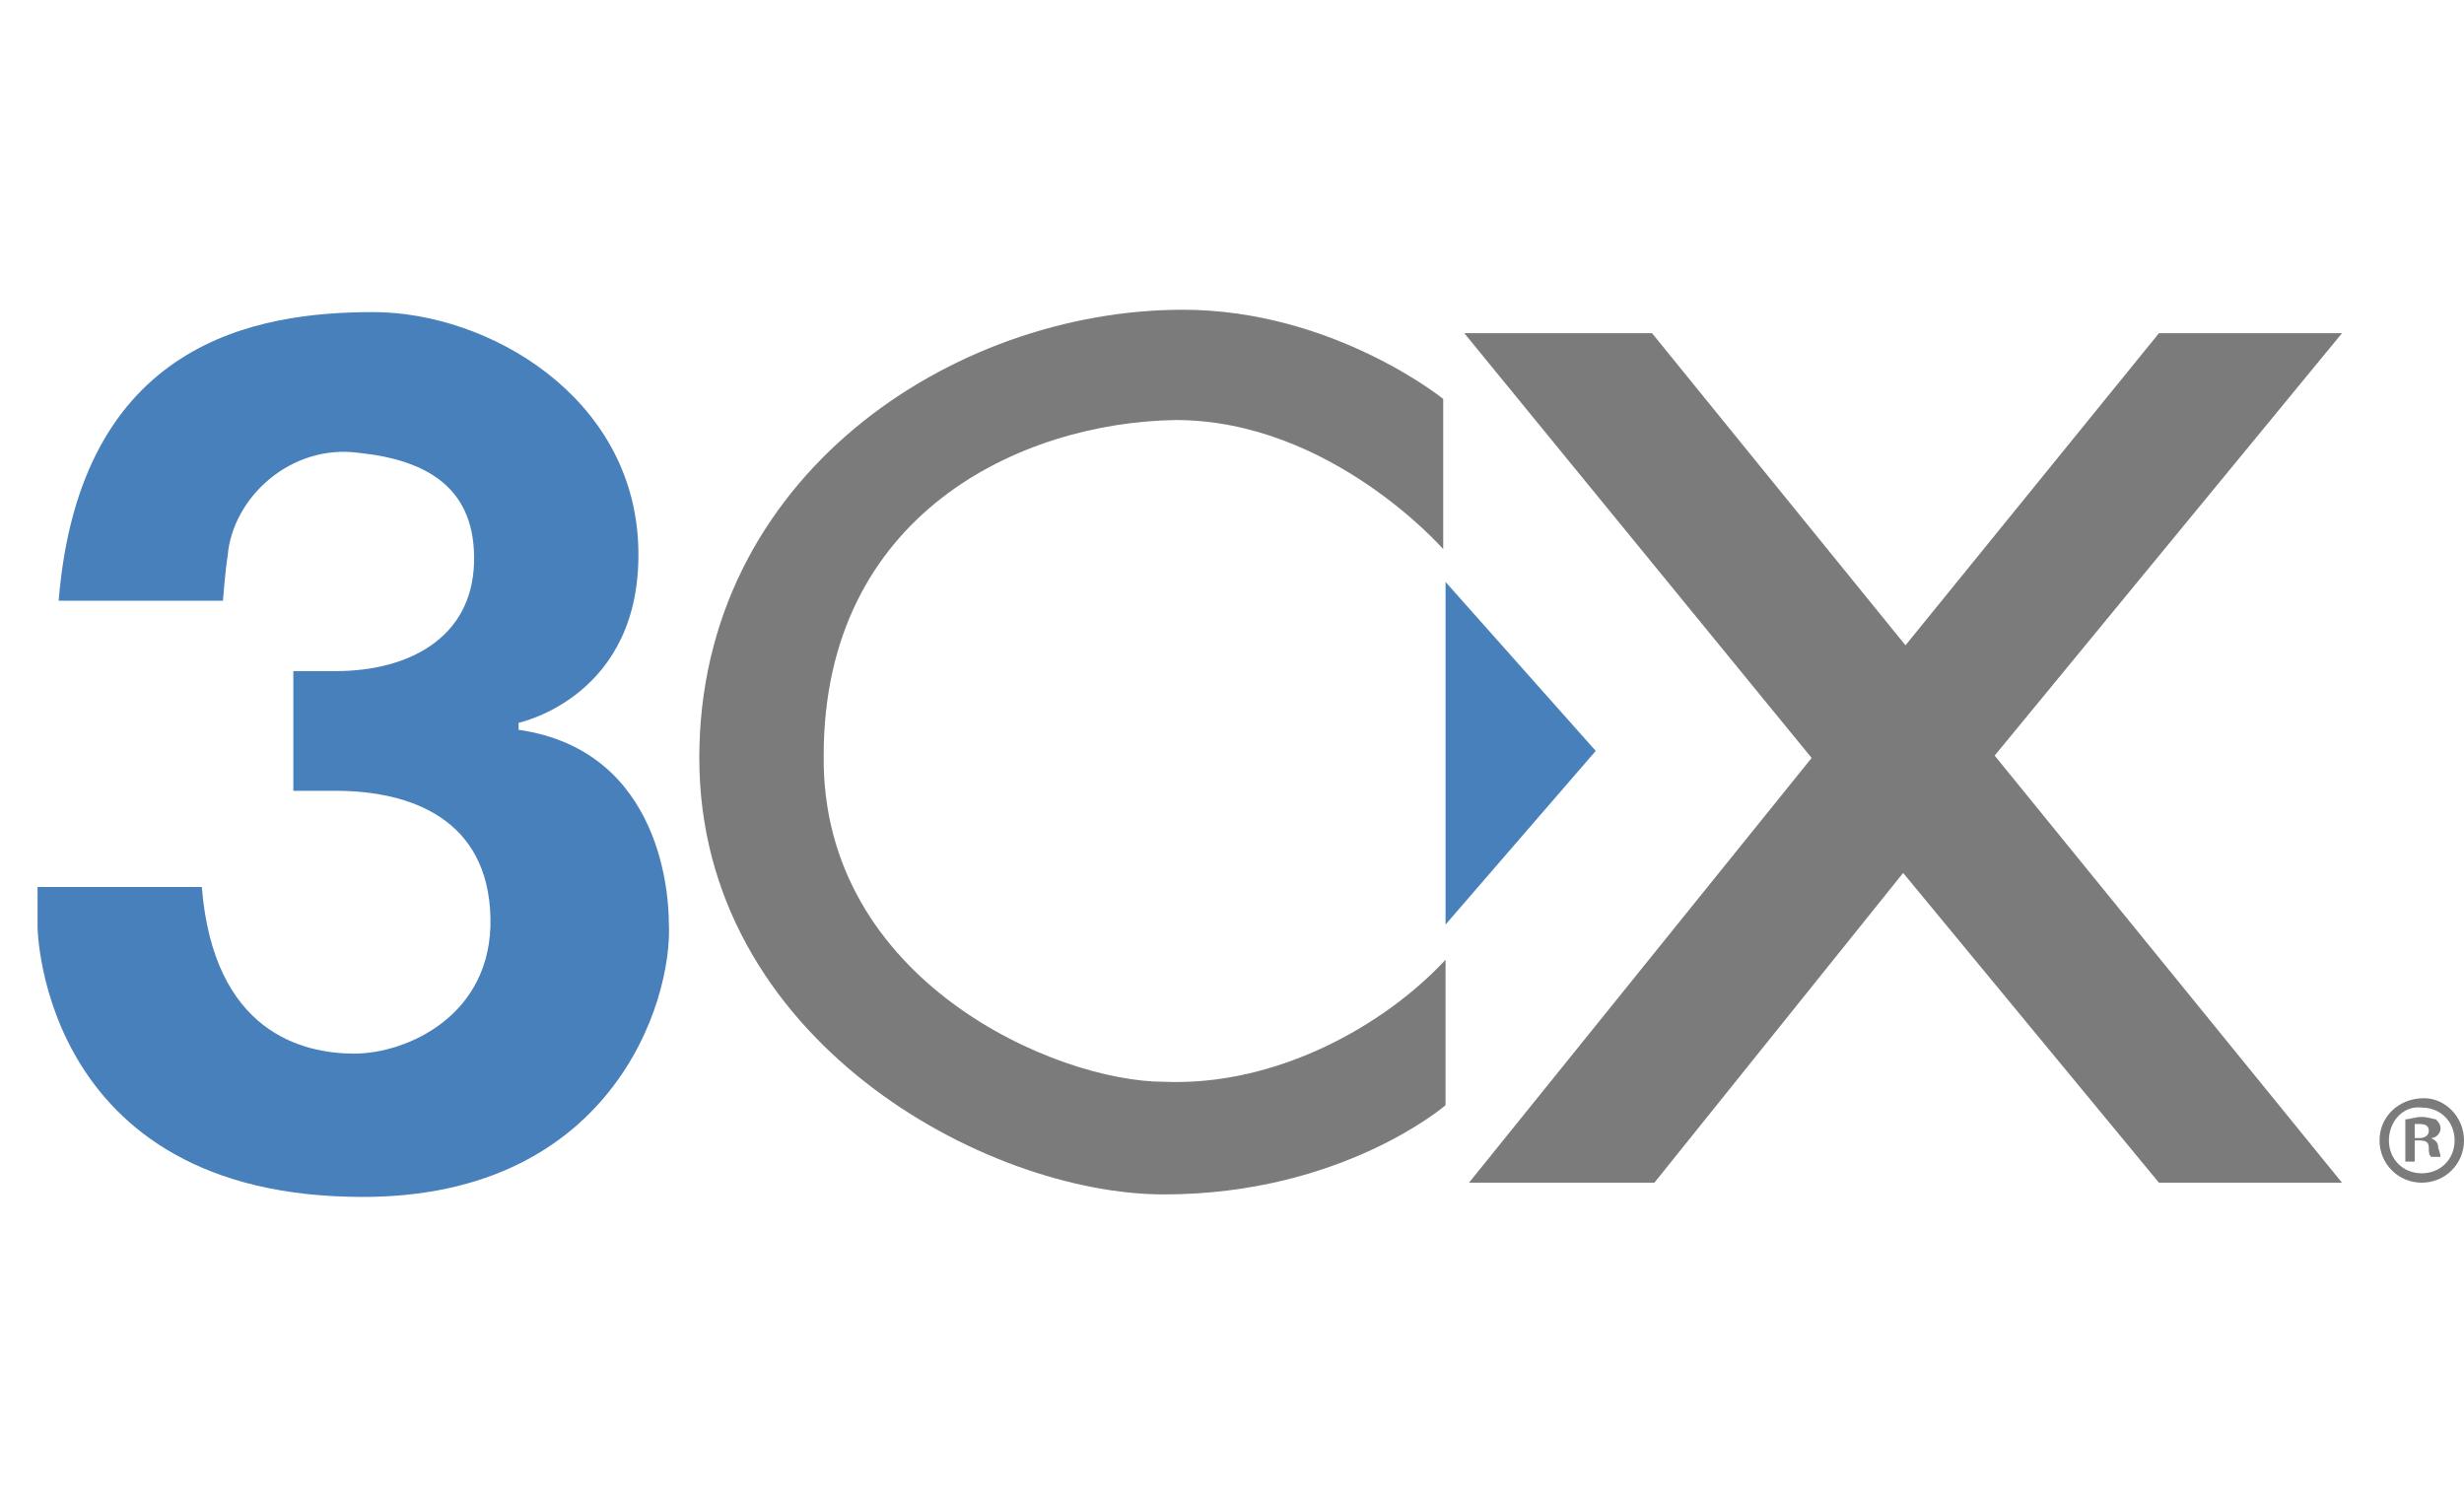 <?xml version="1.0" encoding="iso-8859-1"?>
<!-- Generator: Adobe Illustrator 16.0.0, SVG Export Plug-In . SVG Version: 6.00 Build 0)  -->
<!DOCTYPE svg PUBLIC "-//W3C//DTD SVG 1.1//EN" "http://www.w3.org/Graphics/SVG/1.1/DTD/svg11.dtd">
<svg version="1.1" id="Layer_1" xmlns="http://www.w3.org/2000/svg" xmlns:xlink="http://www.w3.org/1999/xlink" x="0px" y="0px"
	 width="105px" height="64px" viewBox="0 0 105 64" style="enable-background:new 0 0 105 64;" xml:space="preserve">
<g>
	<polygon style="fill:#7B7B7B;" points="62.4,14.2 77.2,32.3 62.6,50.4 70.5,50.4 81.1,37.2 92,50.4 99.8,50.4 85,32.2 99.8,14.2 
		92,14.2 81.2,27.5 70.4,14.2 	"/>
	<polygon style="fill:#4880BC;" points="61.6,24.8 68,32 61.6,39.4 	"/>
	<path style="fill:#7B7B7B;" d="M61.6,40.9v6.2c0,0-4.4,3.8-12,3.8c-7.6,0-19.8-6.6-19.8-18.6c0-12,10.8-19.1,20.6-19.1
		c6.4,0,11.1,3.8,11.1,3.8v6.4c0,0-4.8-5.5-11.4-5.5c-6.6,0.1-15,4-15,14.3c-0.1,9.6,9.9,13.9,14.5,13.9
		C54.4,46.3,59,43.7,61.6,40.9z"/>
	<path style="fill:#4880BC;" d="M2.5,25.6h7c0,0,0.1-1.3,0.2-1.9c0.2-2.5,2.7-4.8,5.6-4.4c2.9,0.3,5,1.5,4.9,4.7
		c-0.1,3.2-2.8,4.6-5.9,4.6c-1.8,0-1.8,0-1.8,0l0,5.1h1.8c3.2,0,6.5,1.2,6.6,5.4c0.1,4.2-3.6,5.8-5.8,5.8s-6-0.9-6.5-7.1
		c-0.8,0-7,0-7,0s0,5.8,0,1.7c0-0.7-0.3,11.2,13.3,11.5c11.1,0.3,13.8-8.3,13.6-11.7c0-0.9-0.2-7.3-6.4-8.2c0-0.3,0-0.3,0-0.3
		s5.3-1.1,5.1-7.5s-6.4-10-11.3-10S3.4,14.5,2.5,25.6z"/>
	<g>
		<path style="fill:#7B7B7B;" d="M105,48.6c0,1-0.8,1.8-1.8,1.8c-1,0-1.8-0.8-1.8-1.8c0-1,0.8-1.8,1.9-1.8
			C104.2,46.8,105,47.6,105,48.6z M101.8,48.6c0,0.8,0.6,1.4,1.4,1.4c0.8,0,1.4-0.6,1.4-1.4c0-0.8-0.6-1.4-1.4-1.4
			C102.4,47.1,101.8,47.8,101.8,48.6z M102.9,49.5h-0.4v-1.8c0.2,0,0.4-0.1,0.7-0.1c0.3,0,0.5,0.1,0.6,0.1c0.1,0.1,0.2,0.2,0.2,0.4
			c0,0.2-0.2,0.4-0.4,0.4v0c0.2,0.1,0.3,0.2,0.3,0.4c0.1,0.3,0.1,0.4,0.1,0.4h-0.4c-0.1-0.1-0.1-0.2-0.1-0.4c0-0.2-0.1-0.3-0.4-0.3
			h-0.2V49.5z M102.9,48.5h0.2c0.2,0,0.4-0.1,0.4-0.3c0-0.2-0.1-0.3-0.4-0.3c-0.1,0-0.2,0-0.2,0V48.5z"/>
	</g>
</g>
</svg>
